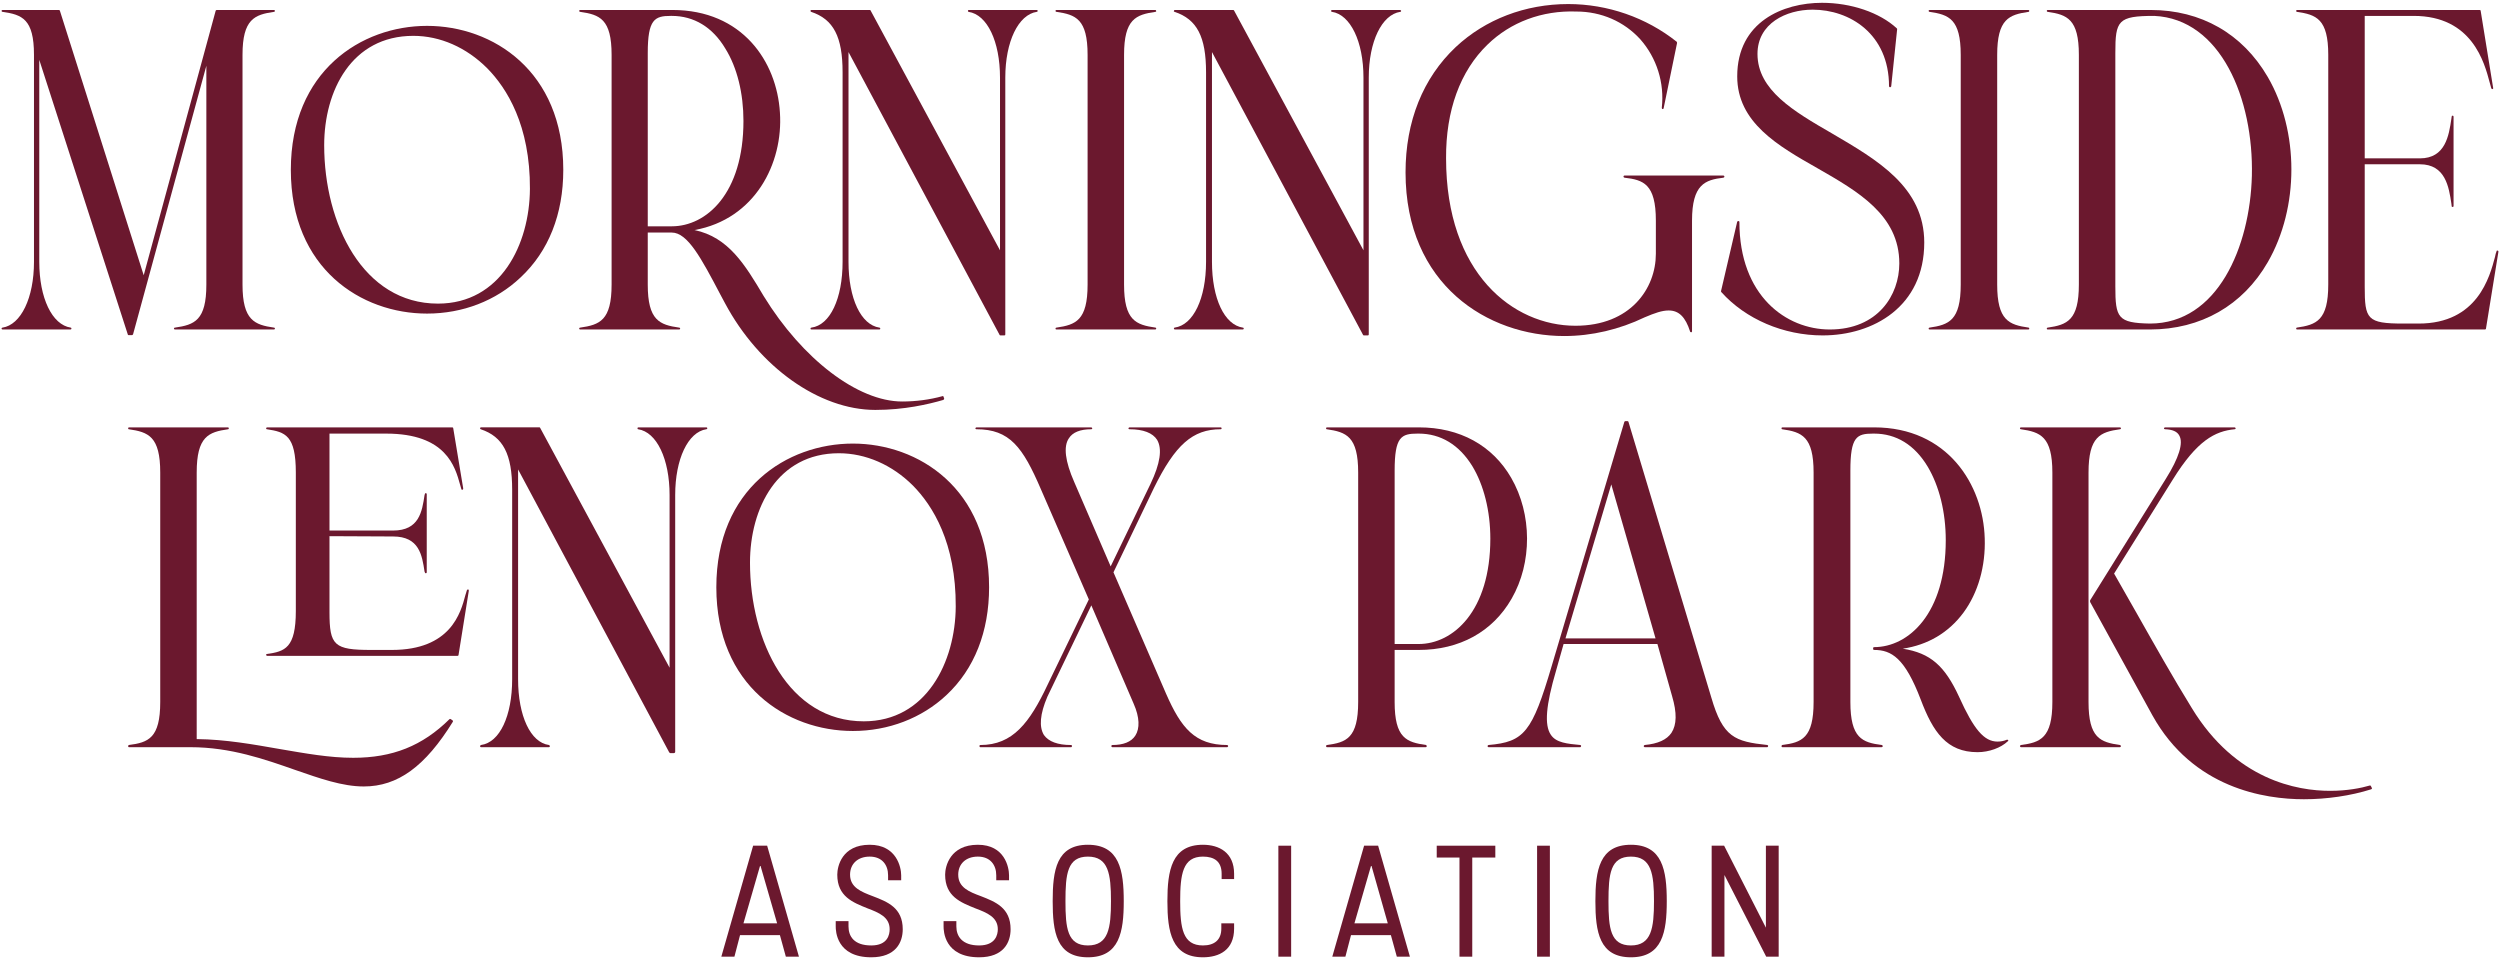 <?xml version="1.0" encoding="UTF-8"?>
<svg xmlns="http://www.w3.org/2000/svg" version="1.2" viewBox="0 0 802 308" width="802" height="308">
  <style>.a{fill:#6b182e}</style>
  <path class="a" d="m42.4 107.5c0.1 0 0.2-0.1 0.3-0.3l23.5-86.1v70.2c0 11.5-3.8 12.9-10.1 13.8-0.2 0-0.3 0.2-0.3 0.3 0 0.2 0.2 0.3 0.3 0.3h31.8c0.1 0 0.3-0.1 0.3-0.3 0-0.1-0.1-0.3-0.3-0.3-6.2-0.9-10.1-2.3-10.1-13.8v-73.7c0-11.5 3.9-12.9 10.1-13.8 0.2 0 0.3-0.2 0.3-0.3 0-0.2-0.2-0.3-0.3-0.3h-18.4c-0.1 0-0.2 0.1-0.3 0.2l-23.1 84.9-26.9-84.9c0-0.1-0.2-0.2-0.3-0.2h-18.1c-0.1 0-0.3 0.1-0.3 0.3 0 0.1 0.1 0.3 0.3 0.3 6.3 0.9 10.1 2.3 10.1 13.8v66.4c0 11.6-4.2 20.2-10.1 21.1-0.2 0-0.3 0.2-0.3 0.3 0 0.2 0.2 0.3 0.3 0.3h21.8c0.2 0 0.3-0.1 0.3-0.3 0.1-0.1-0.1-0.3-0.2-0.3-6-0.9-10.1-9.5-10.1-21.1v-64.8l28.4 88.1c0 0.1 0.1 0.2 0.2 0.2z"></path>
  <path fill-rule="evenodd" class="a" d="m93.3 54.5c0-31.7 22.6-46.2 43.7-46.2 21.1 0 43.7 14.5 43.7 46.2 0 14.2-4.7 26.1-13.7 34.5-7.9 7.5-18.6 11.6-30 11.6-21.1 0-43.7-14.4-43.7-46.1zm76.7 6.1c0.1-20.4-7.4-32.3-13.7-38.7-6.7-6.7-15.1-10.4-23.7-10.4-19.8 0-28.6 17.6-28.6 35.1 0 25.2 12.5 50.8 36.5 50.8 20.1 0 29.4-19 29.5-36.8z"></path>
  <path fill-rule="evenodd" class="a" d="m196.2 91.3v-73.7c0-11.5-3.8-12.9-10.1-13.8-0.2 0-0.3-0.2-0.3-0.3 0-0.2 0.2-0.3 0.3-0.3 0.1 0 29.5 0 29.6 0 22.4 0 33.5 16.5 34.5 32.9 1.1 16.3-8 34.2-27.4 37.7 10.9 2.3 16.2 11.1 22.2 21.2 12.4 20.2 30.2 33.8 44.4 33.8 4.5 0 8.9-0.6 12.9-1.7q0.2-0.1 0.3 0 0.1 0.1 0.1 0.2l0.2 0.6c0 0.1-0.1 0.3-0.3 0.4-4.8 1.4-12.5 3.2-21.8 3.2-18 0-37.3-13.8-48.2-34.2l-1.5-2.8c-6.1-11.6-10.5-19.9-15.6-19.9h-7.7v16.7c0 11.5 3.8 12.9 10.1 13.8 0.2 0 0.3 0.2 0.3 0.3 0 0.2-0.2 0.3-0.3 0.3h-31.8c-0.1 0-0.3-0.1-0.3-0.3 0-0.1 0.1-0.3 0.3-0.3 6.3-0.9 10.1-2.3 10.1-13.8zm19.3-18.7c11.1 0 23-10.5 23-33.8 0-8.8-2-17.1-5.8-23.2-4.1-6.9-10.1-10.5-17.2-10.5h-0.3c-5.2 0-7.4 1.1-7.4 11.9v55.6z"></path>
  <path class="a" d="m260.3 105.1c-0.2 0-0.3 0.2-0.3 0.3 0 0.2 0.1 0.3 0.3 0.3h21.8c0.2 0 0.3-0.1 0.3-0.3 0-0.1-0.1-0.3-0.3-0.3-5.9-0.9-9.9-9.3-9.9-21.1v-67.3l48.5 90.8q0.1 0.1 0.3 0.1h1.2c0.2 0 0.3-0.1 0.3-0.3v-82.4c0-11.6 4.2-20.2 10.1-21.1 0.2 0 0.3-0.2 0.3-0.3 0-0.2-0.2-0.3-0.3-0.3h-21.8c-0.2 0-0.3 0.1-0.3 0.3 0 0.1 0.1 0.3 0.2 0.3 6 0.9 10.1 9.5 10.1 21.1v55.4l-41.5-76.9q-0.1-0.2-0.2-0.2h-18.8c-0.2 0-0.3 0.1-0.3 0.3 0 0.1 0.1 0.3 0.2 0.3 7.2 2.4 10.1 8 10.1 19.4v60.8c0 11.8-4 20.3-10 21.1z"></path>
  <path class="a" d="m338.9 105.1c-0.2 0-0.3 0.2-0.3 0.3 0 0.2 0.1 0.3 0.3 0.3h31.7c0.2 0 0.3-0.1 0.3-0.3 0.1-0.1-0.1-0.3-0.2-0.3-6.3-0.9-10.1-2.3-10.1-13.8v-73.7c0-11.5 3.8-12.9 10.1-13.8 0.1 0 0.3-0.2 0.2-0.3 0-0.2-0.1-0.3-0.3-0.3h-31.7c-0.2 0-0.3 0.1-0.3 0.3 0 0.1 0.1 0.3 0.3 0.3 6.2 0.9 10 2.3 10 13.8v73.7c0 11.5-3.8 12.9-10 13.8z"></path>
  <path class="a" d="m398.7 105.1c-5.9-0.9-9.9-9.3-9.9-21.1v-67.3l48.5 90.8q0.1 0.1 0.3 0.1h1.2c0.2 0 0.3-0.1 0.3-0.3v-82.4c0-11.6 4.2-20.2 10.1-21.1 0.2 0 0.3-0.2 0.3-0.3-0.1-0.2-0.2-0.3-0.4-0.3h-21.7c-0.2 0-0.4 0.1-0.4 0.3 0 0.1 0.1 0.3 0.3 0.3 5.9 0.9 10.1 9.5 10.1 21.1v55.4l-41.5-76.9q-0.1-0.2-0.3-0.2h-18.7c-0.2 0-0.3 0.1-0.3 0.3-0.1 0.1 0 0.3 0.2 0.3 7.2 2.4 10.1 8 10.1 19.4v60.8c0 11.8-4.1 20.3-10.1 21.1-0.1 0-0.3 0.2-0.2 0.3 0 0.2 0.1 0.3 0.3 0.3h21.8c0.1 0 0.3-0.1 0.3-0.3 0-0.1-0.1-0.3-0.3-0.3z"></path>
  <path class="a" d="m501.8 107.8c8.8 0 17.7-2.1 25.8-6 3.3-1.4 5.6-2.2 7.7-2.2 3.3 0 5.4 2.1 6.9 6.8 0 0.1 0.2 0.2 0.4 0.2 0.1 0 0.2-0.2 0.2-0.3v-35.5c0-11.7 4.2-13.1 10.1-13.8 0.2-0.1 0.3-0.2 0.3-0.4 0-0.1-0.2-0.3-0.4-0.3h-31.7c-0.1 0-0.3 0.2-0.3 0.3 0 0.2 0.1 0.3 0.3 0.4 6.1 0.7 10.1 2 10.1 13.8v10.6c0 11.1-8.1 23.1-25.8 23.1-20 0-41.5-16.8-41.5-53.7-0.1-15.3 4.5-28 13.3-36.5 7.4-7.2 17.5-11 28.5-10.6 8 0 15.3 3.2 20.5 8.9 5.3 6 7.8 14 6.9 22 0 0.2 0.1 0.3 0.2 0.4 0.2 0 0.4-0.1 0.4-0.3l4.3-20.9q0-0.2-0.1-0.4c-9.8-7.8-22.2-12.1-34.8-12.1-13.8 0-26.6 4.9-36.1 13.8-10.5 9.9-16.1 23.8-16.1 40.2 0 36.1 26.4 52.5 50.9 52.5z"></path>
  <path class="a" d="m583.1 54c12.9 7.4 26.2 15 26.2 30.5 0 10.2-6.9 21.2-22.3 21.2-14 0-29-10.8-29-34.5 0-0.2-0.2-0.3-0.3-0.3-0.2 0-0.3 0.1-0.4 0.2l-5.2 22.3q0 0.2 0.1 0.3c7.8 8.7 20 13.9 32.5 13.9 16.2 0 32.6-9.2 32.6-29.8 0-17.8-15.1-26.5-29.6-35-12.3-7.1-23.9-13.9-23.9-25.5 0-9.8 9.2-14.2 17.7-14.2 11.8 0 24.5 7.7 24.5 24.6 0 0.1 0.2 0.3 0.3 0.3 0.2 0 0.3-0.1 0.4-0.3l1.9-18.3q0-0.2-0.1-0.3c-5.5-5.1-14.7-8.2-24-8.2-12.5 0-27.2 6.1-27.2 23.6 0 14.8 13.1 22.3 25.8 29.5z"></path>
  <path class="a" d="m619 105.1c-0.2 0-0.3 0.2-0.3 0.3 0 0.2 0.1 0.3 0.3 0.3h31.7c0.2 0 0.3-0.1 0.3-0.3 0-0.1-0.1-0.3-0.2-0.3-6.3-0.9-10.1-2.3-10.1-13.8v-73.7c0-11.5 3.8-12.9 10.1-13.8 0.1 0 0.2-0.2 0.2-0.3 0-0.2-0.1-0.3-0.3-0.3h-31.7c-0.2 0-0.3 0.1-0.3 0.3 0 0.1 0.1 0.3 0.3 0.3 6.2 0.9 10 2.3 10 13.8v73.7c0 11.5-3.8 12.9-10 13.8z"></path>
  <path fill-rule="evenodd" class="a" d="m666.9 91.3v-73.7c0-11.5-3.8-12.9-10-13.8-0.2 0-0.3-0.2-0.3-0.3 0-0.2 0.1-0.3 0.3-0.3 0 0 32.9 0 33 0 16.2 0 29.5 7.6 37.6 21.5 10.1 17.4 10.1 41.9 0 59.4-8 13.9-21.5 21.6-37.8 21.6h-32.8c-0.2 0-0.3-0.1-0.3-0.3 0-0.1 0.1-0.3 0.3-0.3 6.2-0.9 10-2.3 10-13.8zm22.8 12.5c21.7 0 32.1-24.6 32.7-47.4 0.6-24.7-10-50.3-31.3-51.3-11.7 0-12.5 1.5-12.5 11.9v74.9c0 10.1 0.8 11.7 11.1 11.9z"></path>
  <path class="a" d="m801.2 80.4c-0.1-0.1-0.3 0-0.3 0.2q-0.3 0.7-0.5 1.8c-1.7 6.4-5.6 21.4-24.5 21.4h-4.9c-11.7 0-12.4-1.4-12.4-11.9v-39.2h17.7c8.2 0 9.3 7.3 10.1 12.6l0.1 0.9c0 0.1 0.1 0.2 0.3 0.2 0.2 0 0.3-0.1 0.3-0.3v-28.7c0-0.1-0.1-0.3-0.3-0.3-0.2 0-0.3 0.1-0.3 0.3l-0.1 0.7c-0.8 5.4-1.9 12.7-10.1 12.7h-17.7v-45.7h15.7c18.8 0 22.7 15 24.4 21.4q0.3 1.1 0.5 1.8c0.1 0.2 0.2 0.3 0.4 0.3 0.1-0.1 0.3-0.2 0.2-0.4l-4-24.7c0-0.2-0.1-0.3-0.3-0.3h-58.6c-0.2 0-0.3 0.1-0.3 0.3 0 0.1 0.1 0.3 0.2 0.3 6.3 0.9 10.1 2.3 10.1 13.8v73.7c0 11.5-3.8 12.9-10.1 13.8-0.1 0-0.2 0.2-0.2 0.3 0 0.2 0.1 0.3 0.3 0.3h60.3c0.1 0 0.3-0.1 0.3-0.3l4-24.7c0-0.1-0.1-0.3-0.3-0.3z"></path>
  <path class="a" d="m144.6 230.7c-0.1-0.1-0.3-0.1-0.4 0-8.7 8.6-18.3 12.4-30.9 12.4-7.6 0-15.3-1.4-23.5-2.8-8.6-1.5-17.4-3.1-26.7-3.2v-85.5c0-11.6 3.8-13 10.1-13.9 0.1 0 0.2-0.1 0.2-0.3 0-0.2-0.1-0.3-0.3-0.3h-31.7c-0.2 0-0.3 0.1-0.3 0.3 0 0.2 0.1 0.3 0.2 0.3 6.3 0.9 10.1 2.3 10.1 13.9v73.6c0 11.6-3.8 13-10.1 13.8-0.1 0.1-0.2 0.2-0.2 0.4 0 0.1 0.1 0.3 0.3 0.3h19.7c12.9 0 23.9 3.9 33.6 7.3 7.8 2.7 15.1 5.3 22 5.3 10.9 0 19.7-6.4 28.6-20.8 0-0.1 0-0.3-0.1-0.4z"></path>
  <path class="a" d="m150.2 189.1c-0.2 0-0.4 0.1-0.4 0.2q-0.2 0.7-0.5 1.6c-1.5 5.7-4.7 17.6-23.6 17.6h-6.6c-11.9 0-13.4-1.4-13.4-12.1v-24.4l20.4 0.1c8.4 0 9.3 6 10.1 11.3l0.1 0.2c0 0.2 0.1 0.3 0.3 0.3 0.2 0 0.3-0.1 0.3-0.3v-25.1c0-0.1-0.1-0.3-0.3-0.3-0.2 0-0.3 0.1-0.3 0.3l-0.1 0.3c-0.8 5.3-1.7 11.4-10.1 11.4h-20.4v-31.1h18.2c19.2 0 22.1 10.6 23.7 16.4q0.2 0.8 0.4 1.4c0 0.2 0.2 0.2 0.4 0.2 0.1 0 0.2-0.2 0.2-0.4l-3.2-19.3c0-0.2-0.1-0.3-0.3-0.3h-59.4c-0.2 0-0.3 0.1-0.3 0.3-0.1 0.2 0.1 0.3 0.2 0.3 5.9 0.9 9.3 1.9 9.3 13.9v44.4c0 11.9-3.5 13-9.3 13.8-0.1 0-0.3 0.1-0.2 0.3 0 0.2 0.1 0.3 0.3 0.3h61.1c0.1 0 0.3-0.1 0.3-0.3l3.3-20.6c0-0.2-0.1-0.4-0.2-0.4z"></path>
  <path class="a" d="m226.6 137.1h-21.8c-0.2 0-0.3 0.1-0.3 0.3 0 0.2 0.1 0.3 0.2 0.3 6 0.9 10.1 9.6 10.1 21.1v55.4l-41.5-76.9q-0.1-0.2-0.2-0.2h-18.8c-0.2 0-0.3 0.1-0.3 0.3 0 0.1 0.1 0.3 0.2 0.3 7.2 2.4 10.1 8 10.1 19.4v60.8c0 11.8-4 20.3-10 21.1-0.2 0.1-0.3 0.2-0.3 0.4 0 0.1 0.1 0.3 0.3 0.3h21.8c0.2 0 0.3-0.2 0.3-0.3 0-0.2-0.1-0.3-0.3-0.4-5.9-0.8-9.9-9.3-9.9-21.1v-67.3l48.5 90.8q0.1 0.1 0.3 0.2h1.2c0.2 0 0.4-0.2 0.4-0.4v-82.4c0-11.5 4.1-20.2 10-21.1 0.2 0 0.3-0.1 0.3-0.3 0-0.2-0.1-0.3-0.3-0.3z"></path>
  <path fill-rule="evenodd" class="a" d="m317.3 188.4c0 14.2-4.7 26.2-13.7 34.6-7.9 7.4-18.6 11.5-30 11.5-21.1 0-43.8-14.4-43.8-46.1 0-31.7 22.7-46.1 43.8-46.1 21 0 43.7 14.4 43.7 46.1zm-24.4-32.6c-6.7-6.7-15.2-10.4-23.8-10.4-19.7 0-28.5 17.6-28.5 35.1 0 25.3 12.5 50.9 36.5 50.9 20.1 0 29.4-19.1 29.5-36.8 0.1-20.5-7.4-32.4-13.7-38.8z"></path>
  <path class="a" d="m393.7 239c-10.4 0-14.8-5.5-19.6-16.4l-16.9-39 13-27.1c6.8-13.8 12.4-18.8 21.4-18.8 0.2 0 0.3-0.1 0.3-0.3 0-0.1-0.1-0.3-0.3-0.3h-29.3c-0.1 0-0.3 0.2-0.3 0.3 0 0.2 0.2 0.3 0.3 0.3 4.5 0 7.5 1.2 8.9 3.4 1.7 2.9 1 7.6-2.1 14.1l-12.8 26.5-11.7-27.1c-2.9-6.6-3.5-11.4-1.7-14 1.2-1.9 3.6-2.9 7.2-2.9 0.1 0 0.3-0.1 0.3-0.3 0-0.1-0.2-0.3-0.3-0.3h-36.9c-0.1 0-0.3 0.2-0.3 0.3 0 0.2 0.2 0.3 0.3 0.3 10.7 0 14.9 5.7 20.7 19.2l15.4 35.4-13.2 27.3c-5.8 12.3-11.2 19.4-21.6 19.4-0.2 0-0.3 0.2-0.3 0.3 0 0.2 0.1 0.4 0.3 0.4h29.1c0.2 0 0.3-0.2 0.3-0.4 0-0.1-0.1-0.3-0.3-0.3-4.3 0-7.2-1.1-8.7-3.2-1.6-2.6-1.3-6.7 1.1-12.3l14.1-29.3 13.6 31.6c1.9 4.3 2 7.9 0.5 10.2-1.3 2-3.8 3-7.4 3-0.1 0-0.3 0.2-0.3 0.3 0 0.2 0.2 0.4 0.3 0.4h36.9c0.1 0 0.3-0.2 0.3-0.4 0-0.1-0.2-0.3-0.3-0.3z"></path>
  <path fill-rule="evenodd" class="a" d="m457.7 239.4c0 0.1-0.1 0.3-0.3 0.3h-31.7c-0.2 0-0.3-0.2-0.3-0.3 0-0.2 0.1-0.3 0.2-0.4 6.3-0.8 10.1-2.2 10.1-13.8v-73.6c0-11.6-3.8-13-10.1-13.9-0.1 0-0.2-0.1-0.2-0.3 0-0.2 0.1-0.3 0.3-0.3 0 0 29.5 0 29.5 0 13.1 0 23.6 5.8 29.6 16.2 6.7 11.6 6.8 27.2 0.1 38.8-6.1 10.6-16.7 16.4-29.8 16.4h-7.7v16.7c0 11.6 3.8 12.9 10.1 13.8 0.1 0.1 0.2 0.2 0.2 0.4zm-2.6-32.8c11.1 0 23-10.6 23-33.8 0-8.9-2.1-17.2-5.8-23.3-4.2-6.8-10.1-10.4-17.2-10.4h-0.3c-5.3 0-7.4 1-7.4 11.9v55.6z"></path>
  <path fill-rule="evenodd" class="a" d="m567.2 239.4c0 0.1-0.1 0.3-0.3 0.3h-39.3c-0.1 0-0.3-0.2-0.3-0.3 0-0.2 0.1-0.3 0.3-0.4 4.3-0.4 7.1-1.7 8.6-3.9 1.7-2.6 1.8-6.4 0.2-11.8l-4.7-16.7h-30.1l-2.4 8.5c-3.3 11.2-3.8 17.5-1.7 20.6 1.7 2.6 5.3 2.9 9.5 3.3 0.1 0.1 0.3 0.2 0.2 0.4 0 0.1-0.1 0.3-0.3 0.3h-29.4c-0.1 0-0.3-0.2-0.3-0.3 0-0.2 0.2-0.4 0.3-0.4 11.5-1 14-4.1 20.3-25.4l23.3-78.3c0.1-0.1 0.2-0.2 0.3-0.2h0.7c0.1 0 0.3 0.1 0.3 0.2l26.6 88.5c3.7 12.7 7.5 14.1 18 15.2 0.1 0.1 0.3 0.2 0.2 0.4zm-50.3-84l-14.7 49.4h28.9z"></path>
  <path class="a" d="m643.8 237.3q-1.4 0.6-3 0.6c-4.3 0-7.6-3.9-12.3-14.3-4.6-10-9.2-14.1-18.1-15.5 8-1.2 14.7-5.1 19.5-11.6 4.7-6.4 7.1-14.9 6.8-23.8-0.5-17.2-11.9-35.6-35.5-35.6h-29.4c-0.2 0-0.3 0.1-0.3 0.3 0 0.2 0.1 0.3 0.2 0.3 6.3 0.9 10.1 2.3 10.1 13.9v73.6c0 11.6-3.8 13-10.1 13.8-0.1 0.1-0.2 0.2-0.2 0.4 0 0.1 0.1 0.3 0.3 0.3h31.8c0.2 0 0.4-0.2 0.4-0.3 0-0.2-0.1-0.3-0.3-0.4-6.3-0.8-10.1-2.2-10.1-13.8v-74.2c0-10.9 2-11.9 7.3-11.9h0.3c7.1 0 13 3.6 17.2 10.6 3.7 6.2 5.8 14.6 5.8 23.6 0 23.5-11.9 34.3-23 34.3-0.2 0-0.3 0.1-0.3 0.3v0.3c0 0.2 0.1 0.3 0.3 0.3 5.6 0 9.9 2.6 15 16 3.9 10.3 8.3 16.8 18.2 16.8 3.7 0 7.5-1.4 9.7-3.5 0.2-0.1 0.2-0.2 0.1-0.4-0.1-0.1-0.2-0.1-0.4-0.1z"></path>
  <path class="a" d="m760.6 252.2c0-0.2-0.2-0.2-0.4-0.2-2.7 0.8-7.2 1.7-12.7 1.7-10.5 0-30.3-3.4-44.4-26.6-6.1-9.9-11.9-20.2-17.5-30.1q-3.7-6.5-7.4-13l18.8-30.1c7.8-12.6 13.6-15.6 19.9-16.2 0.2 0 0.3-0.1 0.3-0.3 0-0.1-0.2-0.3-0.3-0.3h-22.4c-0.1 0-0.3 0.2-0.3 0.3 0 0.2 0.2 0.3 0.3 0.3q3.6 0.1 4.6 2c1.4 2.4-0.1 7.2-4.3 13.9l-24.3 39q0 0.1 0 0.2 0 0.1 0 0.3l20 36.4c13 23.4 36 26.9 48.6 26.9 7.3 0 15-1.1 21.6-3.2q0.1-0.1 0.2-0.2 0.1-0.1 0-0.2z"></path>
  <path class="a" d="m680.1 239c-6.3-0.9-10.1-2.2-10.1-13.8v-73.6c0-11.6 3.8-13 10.1-13.9 0.2 0 0.3-0.1 0.3-0.3 0-0.2-0.2-0.3-0.3-0.3h-31.8c-0.1 0-0.3 0.1-0.3 0.3 0 0.2 0.1 0.3 0.3 0.3 6.2 0.9 10.1 2.3 10.1 13.9v73.6c0 11.6-3.9 13-10.1 13.8-0.2 0.1-0.3 0.2-0.3 0.4 0 0.1 0.2 0.3 0.3 0.3h31.8c0.1 0 0.3-0.2 0.3-0.3 0-0.2-0.1-0.3-0.3-0.4z"></path>
  <path fill-rule="evenodd" class="a" d="m256.3 306.9h-4.2l-1.9-6.9h-12.8l-1.8 6.9h-4.2l10.2-35.6h4.5zm-12.4-29.4l-5.4 18.7h10.8z"></path>
  <path class="a" d="m272.2 297.2c0 3.2 1.8 6.1 7.3 6.1 5.3 0 5.9-3.5 5.9-5.2 0-3.9-3.4-5.3-7.1-6.7-4.7-1.9-9.7-3.8-9.7-10.8 0-2.7 1.5-9.6 10.4-9.6 8.6 0 10.1 7.2 10.1 9.8v1.6h-4.2v-1.6c0-3.3-1.9-6-5.9-6-3.8 0-6.3 2.3-6.3 5.8 0 4.1 3.6 5.5 7.3 6.9 4.7 1.8 9.6 3.7 9.6 10.6 0 4.3-2.3 9-10.1 9-11.2 0-11.4-8.5-11.4-9.9v-1.7h4.1z"></path>
  <path class="a" d="m306.8 297.2c0 3.2 1.9 6.1 7.3 6.1 5.3 0 6-3.5 6-5.2 0-3.9-3.5-5.3-7.2-6.7-4.7-1.9-9.7-3.8-9.7-10.8 0-2.7 1.6-9.6 10.5-9.6 8.6 0 10 7.2 10 9.8v1.6h-4.1v-1.6c0-3.3-1.9-6-5.9-6-3.8 0-6.3 2.3-6.3 5.8 0 4.1 3.5 5.5 7.3 6.9 4.6 1.8 9.5 3.7 9.5 10.6 0 4.3-2.3 9-10.1 9-11.2 0-11.4-8.5-11.4-9.9v-1.7h4.1z"></path>
  <path fill-rule="evenodd" class="a" d="m349 271c10.1 0 11.5 8.2 11.5 18.1 0 9.9-1.4 18-11.5 18-10.1 0-11.3-8.1-11.3-18 0-9.9 1.2-18.1 11.3-18.1zm0 32.3c6.6 0 7.4-5.6 7.4-14.2 0-8.7-0.8-14.3-7.4-14.3-6.6 0-7.2 5.6-7.2 14.3 0 8.6 0.6 14.2 7.2 14.2z"></path>
  <path class="a" d="m385.9 307.1c-10 0-11.4-8.1-11.4-18 0-9.9 1.4-18.1 11.4-18.1 5.2 0 10 2.5 10 9.3v1.7h-4v-1.7c0-3.9-2.3-5.5-6-5.5-6.5 0-7.3 5.7-7.3 14.3 0 8.6 0.8 14.2 7.3 14.2 3.7 0 5.9-1.8 5.9-5.4v-1.7h4.1v1.7c0 6.9-4.8 9.2-10 9.2z"></path>
  <path class="a" d="m414.2 306.9h-4.1v-35.6h4.1z"></path>
  <path fill-rule="evenodd" class="a" d="m452.3 306.9h-4.2l-1.9-6.9h-12.8l-1.8 6.9h-4.2l10.2-35.6h4.5zm-12.4-29.4l-5.4 18.7h10.7z"></path>
  <path class="a" d="m479.7 275.1h-7.4v31.8h-4.1v-31.8h-7.3v-3.8h18.8z"></path>
  <path class="a" d="m497.2 306.9h-4.1v-35.6h4.1z"></path>
  <path fill-rule="evenodd" class="a" d="m523.2 271c10.1 0 11.5 8.2 11.5 18.1 0 9.9-1.4 18-11.5 18-10.1 0-11.4-8.1-11.4-18 0-9.9 1.3-18.1 11.4-18.1zm0 32.3c6.6 0 7.4-5.6 7.4-14.2 0-8.7-0.8-14.3-7.4-14.3-6.6 0-7.2 5.6-7.2 14.3 0 8.6 0.6 14.2 7.2 14.2z"></path>
  <path class="a" d="m566.5 297.6v-26.3h4.1v35.6h-4l-13.4-26.2v26.2h-4.1v-35.6h4z"></path>
</svg>
